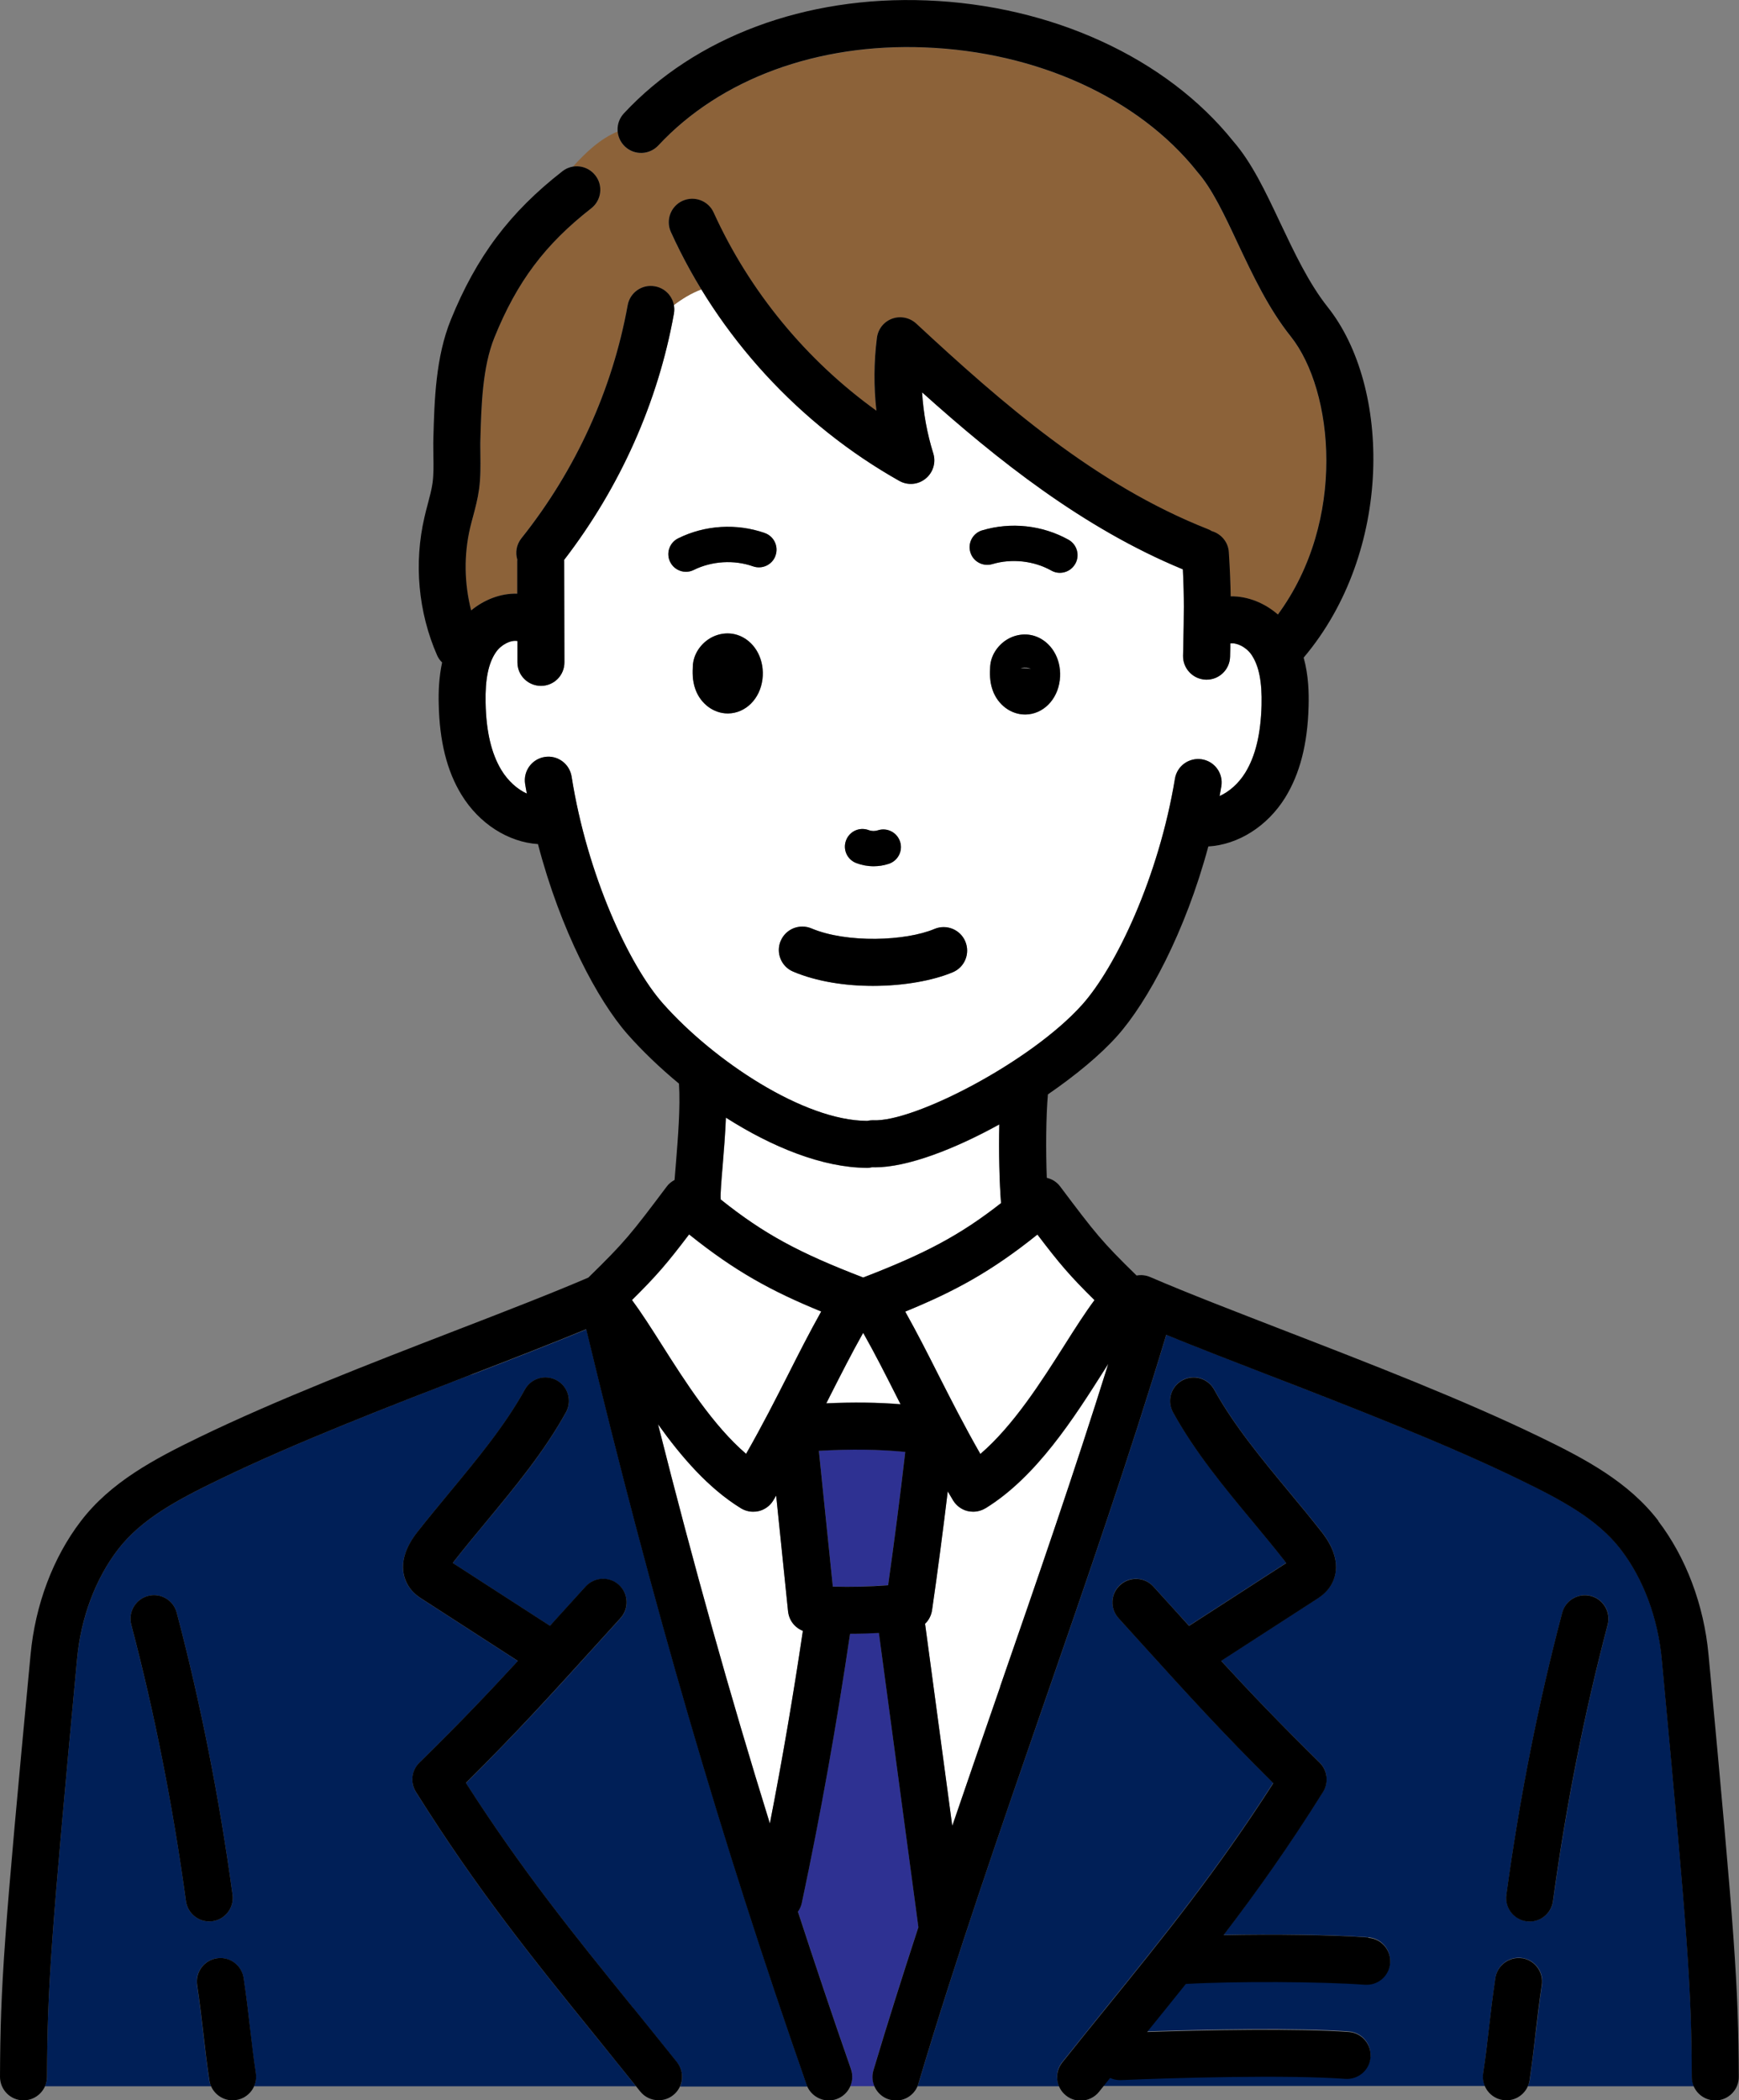 <?xml version="1.0" encoding="UTF-8"?><svg id="_レイヤー_2" xmlns="http://www.w3.org/2000/svg" viewBox="0 0 169.45 204.66"><rect x="0" y="0" width="169.45" height="204.66" fill="#808080" stroke="none"/><g id="_グループ_292"><path d="M87.76,136.83c-.14-.27-.27-.54-.41-.81-1.06-2.08-2.07-4.08-3.23-6.15-1.17,2.07-2.18,4.07-3.23,6.15-.12.24-.24.48-.36.71,2.65-.12,5.02-.09,7.24.09Z" style="fill:#fff;"/><path d="M88.2,127.8c1.17,2.09,2.18,4.08,3.23,6.16,1.23,2.42,2.49,4.91,4.09,7.71,3.23-2.77,5.95-7.06,8.21-10.62,1.04-1.64,2-3.14,2.91-4.37-2.41-2.38-3.4-3.55-5.57-6.4-4.5,3.61-8.05,5.54-12.88,7.51Z" style="fill:#fff;"/><path d="M61.58,126.69c.91,1.22,1.87,2.72,2.91,4.37,2.26,3.56,4.98,7.85,8.21,10.62,1.6-2.8,2.86-5.29,4.09-7.71,1.05-2.08,2.06-4.08,3.23-6.16-4.83-1.98-8.38-3.9-12.87-7.51-2.17,2.85-3.16,4.02-5.57,6.4Z" style="fill:#fff;"/><path d="M96.03,146.97c-.36.22-.78.34-1.2.34-.18,0-.36-.02-.54-.06-.59-.14-1.11-.52-1.42-1.04-.18-.3-.35-.59-.52-.88-.47,3.87-.97,7.75-1.53,11.58-.08.52-.32.98-.68,1.32l2.65,19.7c1.55-4.55,3.12-9.08,4.67-13.56,3.6-10.38,7.29-21.06,10.54-31.46-.13.2-.26.41-.39.61-2.94,4.63-6.6,10.4-11.57,13.46Z" style="fill:#fff;"/><path d="M81.15,154.59c1.8.05,3.6.01,5.39-.13.61-4.31,1.17-8.66,1.67-12.99-2.51-.25-5.22-.29-8.42-.11l1.36,13.22Z" style="fill:#2e3192;"/><path d="M85.22,203.29c-.21-.48-.27-1.03-.11-1.58,1.37-4.6,2.84-9.26,4.38-13.94l-3.85-28.67c-.94.05-1.88.08-2.81.08-1.29,8.75-2.87,17.57-4.7,26.23-.07.32-.2.6-.38.85,1.66,5.1,3.37,10.19,5.17,15.34.2.57.15,1.16-.07,1.68h2.39Z" style="fill:#2e3192;"/><path d="M85.26,113.75c-.1,0-.2,0-.3,0-.16.04-.33.06-.5.06h0c-4.3-.02-9.22-2.02-13.72-4.89-.06,1.64-.2,3.28-.32,4.73-.11,1.27-.23,2.71-.19,3.18,0,.02,0,.04,0,.06,4.22,3.38,7.62,5.2,13.89,7.61,6.04-2.33,9.42-4.11,13.43-7.25-.16-2.01-.23-5-.17-7.67-4.43,2.44-8.99,4.18-12.12,4.18Z" style="fill:#fff;"/><path d="M149.63,198.17c-.16,1.41-.33,2.88-.58,4.54-.03.21-.1.4-.18.58h16.19c-.12-.28-.19-.59-.2-.91-.04-8.78-.37-13.35-2.93-40.74-.37-4.01-1.79-7.79-3.98-10.65-2.29-2.99-5.84-4.87-9.89-6.83-7.38-3.58-16.49-7.1-24.52-10.21-3.52-1.36-6.89-2.67-9.89-3.89-3.56,11.79-7.78,23.99-11.87,35.8-4.26,12.28-8.66,24.99-12.28,37.16-.03.09-.07.18-.1.27h13.8c-.33-.76-.25-1.66.3-2.35,1.46-1.83,2.88-3.58,4.25-5.28,5.78-7.15,10.82-13.37,16.31-21.93-5.06-5.03-8.18-8.47-12.72-13.48l-2.35-2.58c-.85-.94-.78-2.39.15-3.24.94-.85,2.39-.78,3.24.15l2.35,2.59c.39.43.76.84,1.13,1.24l9.47-6.12c-.04-.06-.09-.12-.14-.19-.99-1.26-2.01-2.5-3.1-3.81-2.78-3.36-5.66-6.83-7.79-10.69-.61-1.11-.21-2.5.9-3.11,1.11-.61,2.5-.21,3.11.9,1.91,3.47,4.65,6.78,7.3,9.97,1.06,1.28,2.15,2.6,3.18,3.91,2.12,2.71,1.35,4.59.71,5.47-.42.56-.91.88-1.24,1.09l-9.28,5.99c2.9,3.15,5.65,6.04,9.6,9.92.77.75.9,1.94.33,2.85-3.35,5.34-6.49,9.75-9.69,13.95,4.78-.11,10.62-.03,14.11.23,1.26.09,2.21,1.19,2.12,2.45-.09,1.2-1.09,2.12-2.28,2.12-.06,0-.11,0-.17,0-4.31-.32-12.73-.35-17.46-.08-1.23,1.54-2.48,3.09-3.77,4.68,5.75-.2,14.63-.37,19.65,0,1.26.09,2.21,1.19,2.12,2.45-.09,1.26-1.19,2.2-2.45,2.12-5.71-.42-16.82-.1-21.89.12-.03,0-.07,0-.1,0-.33,0-.65-.08-.94-.21-.23.28-.45.56-.68.84h37.22c-.17-.38-.24-.82-.17-1.26.24-1.58.39-2.94.56-4.38.17-1.5.35-3.04.63-4.91.19-1.25,1.36-2.11,2.61-1.92,1.25.19,2.11,1.36,1.92,2.61-.27,1.78-.44,3.29-.61,4.74ZM149.06,187.23c-.1,0-.21,0-.31-.02-1.25-.17-2.13-1.33-1.96-2.58,1.29-9.46,3.12-18.7,5.44-27.49.32-1.22,1.57-1.95,2.8-1.63,1.22.32,1.95,1.58,1.63,2.8-2.27,8.6-4.06,17.67-5.33,26.94-.16,1.15-1.14,1.98-2.27,1.98Z" style="fill:#001f57;"/><path d="M76.79,157.01l-1.16-11.29c-.09.16-.18.31-.28.47-.32.52-.83.9-1.42,1.04-.18.04-.36.06-.54.06-.42,0-.84-.12-1.2-.34-3.18-1.95-5.81-5.02-8.07-8.18,3.45,13.68,7.01,26.39,10.9,38.91,1.22-6.24,2.29-12.53,3.22-18.79-.78-.31-1.35-1.02-1.44-1.89Z" style="fill:#fff;"/><path d="M55.79,16.25c.81-.15,1.67.14,2.22.84.78,1,.6,2.44-.4,3.21-4.5,3.5-7.23,7.15-9.43,12.58-1.17,2.88-1.27,6.63-1.37,9.93-.01.5,0,1.01,0,1.52.02,1.07.04,2.18-.13,3.35-.13.94-.36,1.8-.58,2.63-.1.37-.2.75-.29,1.12-.62,2.64-.58,5.43.1,8.05,1.25-1.03,2.87-1.68,4.49-1.63v-3.17s0-.1,0-.14c-.21-.7-.09-1.48.4-2.09,5.3-6.65,8.88-14.5,10.35-22.7.22-1.25,1.42-2.08,2.66-1.85.97.17,1.68.93,1.84,1.85.81-.61,1.7-1.16,2.69-1.53-1.1-1.81-2.1-3.68-2.98-5.61-.52-1.15-.01-2.51,1.14-3.03,1.15-.52,2.51-.01,3.03,1.14,3.49,7.68,9.03,14.38,15.86,19.31-.27-2.37-.25-4.76.05-7.11.11-.85.69-1.57,1.49-1.86.81-.29,1.71-.11,2.34.48,8.36,7.76,17.44,15.69,28.42,20.03.13.05.25.12.37.19.92.26,1.61,1.06,1.67,2.06.11,1.74.16,3.07.18,4.3,1.68-.04,3.34.67,4.6,1.77,6.73-9.17,5.44-21.84,1.26-27.09-2.18-2.73-3.7-5.97-5.18-9.1-1.29-2.73-2.5-5.32-3.9-6.91-.02-.03-.05-.06-.07-.09-5.68-7.14-15.6-11.65-26.52-12.07-10.47-.41-19.93,3.08-25.96,9.55-.86.93-2.31.98-3.24.12-.44-.41-.67-.94-.71-1.49-1.74.73-3.14,2.07-4.4,3.47Z" style="fill:#8c6239;"/><path d="M65.66,30.57c-1.55,8.64-5.25,16.92-10.7,24,0,.04.01.07.01.11l.02,9.86c0,1.27-1.02,2.29-2.28,2.3h0c-1.26,0-2.29-1.02-2.29-2.28v-2.09c-.64-.12-1.57.33-2.09,1.07-.74,1.06-1.07,2.63-1.02,4.93.05,2.81.56,4.96,1.54,6.58.64,1.05,1.54,1.86,2.48,2.29-.06-.32-.12-.63-.17-.96-.2-1.25.66-2.42,1.91-2.62,1.25-.2,2.42.66,2.62,1.91,1.51,9.61,5.61,18.38,8.88,22.09,4.95,5.62,13.75,11.44,19.9,11.46,0,0,.01,0,.02,0,.19-.04.39-.07.59-.06,3.94.21,15.36-5.67,20.36-11.26,3.29-3.68,7.46-12.42,9.04-22.02.21-1.25,1.39-2.09,2.63-1.89,1.25.21,2.09,1.39,1.89,2.63-.05.32-.12.63-.17.95.95-.43,1.85-1.22,2.5-2.27,1-1.61,1.52-3.76,1.59-6.57.06-2.3-.25-3.87-.98-4.94-.51-.74-1.42-1.19-2.06-1.09,0,.13,0,.26,0,.4l-.02.89c-.03,1.25-1.05,2.24-2.29,2.24-.02,0-.03,0-.05,0-1.26-.03-2.27-1.07-2.24-2.34l.02-.89c.07-3.07.1-4.69-.04-7.52-9.71-4-18.11-10.69-25.41-17.25.13,2.02.49,4.03,1.09,5.95.28.9-.02,1.87-.75,2.46-.73.59-1.75.68-2.56.22-7.88-4.44-14.57-10.94-19.28-18.65-.99.36-1.88.92-2.69,1.53.05.26.06.53,0,.81ZM74.3,66.19c-.23,1.9-1.63,3.3-3.33,3.33-.02,0-.03,0-.05,0-1.38,0-2.65-.94-3.15-2.35-.32-.88-.28-1.7-.25-2.3h0c.05-1.05.68-2.07,1.64-2.66.94-.57,2.06-.66,3.02-.22,1.5.68,2.35,2.37,2.13,4.2ZM103.27,66.3c-.23,1.9-1.63,3.31-3.33,3.33-.02,0-.03,0-.05,0-1.38,0-2.65-.94-3.15-2.35-.32-.88-.28-1.73-.25-2.3h0c.05-1.05.68-2.07,1.64-2.66.94-.57,2.06-.66,3.02-.22,1.5.68,2.35,2.37,2.13,4.2ZM95.71,51.68c2.79-.83,5.86-.5,8.41.91.83.46,1.13,1.51.67,2.34-.31.57-.9.88-1.5.88-.28,0-.57-.07-.83-.22-1.72-.95-3.87-1.19-5.75-.63-.91.27-1.87-.25-2.14-1.15-.27-.91.24-1.87,1.15-2.14ZM82.44,81.89c.34-.89,1.32-1.34,2.21-1,.28.1.6.11.88.02.9-.3,1.87.19,2.17,1.09.3.9-.19,1.87-1.09,2.17-.48.16-.99.24-1.49.24-.57,0-1.14-.1-1.68-.31-.89-.34-1.33-1.33-1-2.21ZM76.07,91.68c.49-1.17,1.84-1.71,3-1.22,3.46,1.46,9.18,1.24,11.99.05,1.17-.49,2.51.06,3,1.22.49,1.17-.06,2.51-1.22,3-1.95.82-4.81,1.33-7.78,1.33-2.69,0-5.47-.41-7.77-1.39-1.17-.49-1.71-1.84-1.22-3ZM74.52,51.94c.9.31,1.37,1.29,1.05,2.19-.31.89-1.29,1.37-2.19,1.05-1.86-.65-4.02-.52-5.78.35-.25.12-.51.18-.76.18-.63,0-1.24-.35-1.54-.96-.42-.85-.07-1.88.78-2.3,2.61-1.29,5.69-1.48,8.44-.52Z" style="fill:#fff;"/><path d="M45.9,133.95c-8.04,3.11-17.14,6.63-24.52,10.21-4.06,1.97-7.6,3.84-9.89,6.83-2.19,2.86-3.6,6.64-3.98,10.65-2.56,27.39-2.89,31.96-2.93,40.74,0,.32-.07.63-.2.91h16.19c-.08-.18-.15-.37-.18-.58-.25-1.67-.42-3.13-.58-4.54-.17-1.46-.34-2.96-.61-4.74-.19-1.25.67-2.42,1.92-2.61,1.25-.19,2.42.67,2.61,1.92.28,1.86.46,3.41.63,4.91.16,1.44.32,2.8.56,4.38.07.45,0,.88-.17,1.26h37.22c-1.31-1.64-2.59-3.22-3.83-4.75-6.22-7.68-11.59-14.32-17.61-23.92-.57-.91-.43-2.1.33-2.85,3.94-3.88,6.7-6.77,9.6-9.92l-9.27-5.99c-.33-.21-.82-.53-1.24-1.09-.65-.88-1.41-2.76.71-5.47,1.03-1.31,2.12-2.64,3.18-3.91,2.65-3.2,5.39-6.5,7.3-9.98.61-1.11,2-1.51,3.11-.9,1.11.61,1.51,2,.9,3.11-2.12,3.85-5,7.33-7.79,10.69-1.09,1.31-2.11,2.55-3.1,3.81-.05.07-.1.13-.14.19l9.47,6.12c.37-.4.74-.81,1.12-1.23l2.36-2.6c.85-.94,2.3-1,3.24-.15.94.85,1,2.3.15,3.24l-2.35,2.59c-4.54,5.01-7.66,8.44-12.71,13.47,5.49,8.55,10.53,14.78,16.31,21.93,1.38,1.7,2.79,3.45,4.26,5.29.55.69.63,1.6.3,2.35h12.41c-.02-.06-.05-.11-.07-.17-8.35-23.91-15-46.68-21.47-73.61-3.32,1.37-7.17,2.87-11.22,4.43ZM20.7,187.21c-.11.01-.21.02-.31.02-1.13,0-2.11-.83-2.27-1.98-1.26-9.27-3.06-18.33-5.33-26.94-.32-1.22.41-2.48,1.63-2.8,1.22-.33,2.48.41,2.8,1.63,2.32,8.78,4.15,18.03,5.44,27.49.17,1.25-.71,2.41-1.96,2.58Z" style="fill:#001f57;"/><path d="M61.7,195.65c-5.78-7.14-10.82-13.37-16.3-21.92,5.06-5.03,8.17-8.47,12.71-13.47l2.35-2.59c.85-.94.78-2.39-.15-3.24-.94-.85-2.38-.78-3.24.15l-2.36,2.6c-.38.42-.76.83-1.12,1.24l-9.47-6.12c.04-.06.09-.12.14-.19.99-1.26,2.01-2.5,3.1-3.81,2.78-3.36,5.66-6.83,7.79-10.69.61-1.11.21-2.5-.9-3.11-1.11-.61-2.5-.21-3.11.9-1.91,3.47-4.65,6.78-7.3,9.98-1.06,1.28-2.15,2.6-3.18,3.91-2.12,2.71-1.35,4.59-.71,5.47.41.56.91.88,1.24,1.09l9.27,5.99c-2.9,3.15-5.65,6.04-9.6,9.92-.77.75-.9,1.94-.33,2.85,6.02,9.6,11.39,16.24,17.61,23.92,1.37,1.7,2.78,3.44,4.24,5.26.45.57,1.12.86,1.79.86.5,0,1.01-.16,1.43-.5.99-.79,1.15-2.23.36-3.22-1.46-1.83-2.88-3.58-4.26-5.29Z"/><path d="M76.07,91.68c-.49,1.17.05,2.51,1.22,3,2.3.97,5.08,1.39,7.77,1.39,2.97,0,5.83-.51,7.78-1.33,1.17-.49,1.71-1.83,1.22-3-.49-1.17-1.84-1.71-3-1.22-2.8,1.18-8.52,1.41-11.99-.05-1.17-.49-2.51.05-3,1.22Z"/><path d="M75.57,54.13c.31-.9-.16-1.88-1.05-2.19-2.75-.96-5.83-.78-8.44.52-.85.42-1.2,1.45-.78,2.3.3.61.91.96,1.54.96.26,0,.52-.06.76-.18,1.76-.87,3.92-1.01,5.78-.35.9.31,1.88-.16,2.19-1.05Z"/><path d="M104.78,54.93c.46-.83.16-1.88-.67-2.34-2.55-1.42-5.61-1.75-8.41-.91-.91.27-1.43,1.23-1.15,2.14.27.91,1.23,1.42,2.14,1.15,1.89-.56,4.04-.33,5.75.63.26.15.55.22.83.22.6,0,1.19-.32,1.5-.88Z"/><path d="M72.17,62c-.95-.43-2.08-.35-3.02.22-.96.59-1.59,1.61-1.64,2.65-.03.57-.07,1.42.25,2.3.51,1.41,1.77,2.35,3.15,2.35.02,0,.03,0,.05,0,1.7-.03,3.1-1.43,3.33-3.33.22-1.83-.63-3.52-2.13-4.2Z"/><path d="M101.14,62.1c-.95-.43-2.08-.35-3.02.22-.96.59-1.59,1.61-1.64,2.65h0c-.03.6-.07,1.42.25,2.3.51,1.41,1.77,2.35,3.15,2.35.02,0,.03,0,.05,0,1.7-.03,3.1-1.43,3.33-3.33.23-1.83-.63-3.52-2.13-4.2ZM99.86,65.05c.22-.01.41.04.59.11l-1.01-.05c.13-.04.27-.06.42-.07Z"/><path d="M85.12,84.41c.5,0,1.01-.08,1.49-.24.9-.3,1.39-1.27,1.09-2.17-.3-.9-1.27-1.39-2.17-1.09-.28.09-.6.09-.88-.02-.89-.34-1.88.11-2.21,1-.34.89.11,1.88,1,2.21.54.2,1.11.31,1.68.31Z"/><path d="M24.37,197.65c-.17-1.5-.35-3.04-.63-4.91-.19-1.25-1.36-2.12-2.61-1.92-1.25.19-2.11,1.36-1.92,2.61.27,1.78.44,3.29.61,4.74.16,1.41.33,2.88.58,4.54.17,1.13,1.15,1.95,2.26,1.95.11,0,.23,0,.35-.03,1.25-.19,2.11-1.36,1.92-2.61-.24-1.58-.39-2.94-.56-4.38Z"/><path d="M20.7,187.21c1.25-.17,2.13-1.33,1.96-2.58-1.29-9.46-3.12-18.7-5.44-27.49-.32-1.22-1.58-1.96-2.8-1.63-1.22.32-1.95,1.58-1.63,2.8,2.27,8.6,4.06,17.67,5.33,26.94.16,1.15,1.14,1.98,2.27,1.98.1,0,.21,0,.31-.02Z"/><path d="M161.6,148.2c-2.9-3.79-7.11-6.03-11.53-8.17-7.55-3.66-16.75-7.22-24.87-10.36-4.87-1.89-9.48-3.66-13.12-5.23-.44-.19-.9-.23-1.33-.15-3.41-3.33-4-4.09-7.45-8.68-.32-.43-.78-.72-1.3-.84-.1-2.65-.08-6,.11-8.13,2.69-1.85,5.09-3.83,6.75-5.69,2.95-3.3,6.64-10.12,8.88-18.47,2.89-.17,5.74-1.94,7.49-4.76,1.43-2.32,2.18-5.21,2.28-8.86.04-1.33,0-3.05-.48-4.78,8.74-10.34,8.52-26.4,2.34-34.16-1.84-2.32-3.25-5.31-4.62-8.2-1.42-3.01-2.76-5.86-4.57-7.94C113.67,5.65,102.49.51,90.28.04c-11.79-.46-22.55,3.55-29.49,11.01-.86.93-.81,2.37.12,3.24.93.86,2.37.81,3.24-.12,6.03-6.48,15.49-9.97,25.96-9.55,10.93.42,20.84,4.94,26.52,12.07.02.03.05.06.07.09,1.4,1.59,2.62,4.17,3.9,6.91,1.48,3.13,3,6.37,5.18,9.1,4.18,5.26,5.47,17.93-1.26,27.09-1.26-1.1-2.92-1.8-4.6-1.77-.02-1.24-.07-2.56-.18-4.3-.06-1-.76-1.8-1.67-2.06-.12-.07-.24-.14-.37-.19-10.98-4.33-20.06-12.27-28.42-20.03-.63-.58-1.53-.77-2.34-.48-.81.29-1.38,1.01-1.49,1.86-.3,2.35-.32,4.75-.05,7.11-6.84-4.92-12.37-11.63-15.86-19.31-.52-1.15-1.88-1.66-3.03-1.14-1.15.52-1.66,1.88-1.14,3.03,4.62,10.17,12.53,18.78,22.26,24.26.82.46,1.83.38,2.56-.22.73-.59,1.03-1.57.75-2.46-.6-1.92-.97-3.93-1.09-5.95,7.3,6.56,15.7,13.24,25.41,17.25.14,2.81.1,4.43.04,7.49l-.02.92c-.03,1.26.98,2.31,2.24,2.34.02,0,.03,0,.05,0,1.24,0,2.26-.99,2.29-2.24l.02-.92c0-.13,0-.25,0-.37.63-.1,1.55.35,2.06,1.09.73,1.07,1.05,2.64.99,4.94-.08,2.81-.6,4.96-1.59,6.57-.65,1.05-1.55,1.84-2.5,2.27.06-.32.12-.63.17-.95.21-1.25-.64-2.43-1.89-2.63-1.25-.2-2.43.64-2.63,1.89-1.59,9.6-5.75,18.34-9.04,22.02-5,5.58-16.41,11.46-20.36,11.26-.21,0-.4.02-.59.06,0,0-.01,0-.02,0-6.15-.02-14.94-5.85-19.9-11.46-3.27-3.7-7.36-12.48-8.88-22.09-.2-1.25-1.37-2.11-2.62-1.91-1.25.2-2.1,1.37-1.91,2.62.05.32.11.64.17.95-.95-.44-1.84-1.24-2.48-2.29-.98-1.62-1.49-3.77-1.54-6.58-.05-2.3.28-3.87,1.02-4.93.52-.74,1.45-1.19,2.08-1.07v2.09c0,1.26,1.03,2.28,2.3,2.28h0c1.27,0,2.29-1.03,2.28-2.3l-.02-9.86s0-.07-.01-.11c5.45-7.08,9.15-15.36,10.7-24,.22-1.25-.6-2.44-1.85-2.66-1.25-.23-2.44.6-2.66,1.85-1.48,8.2-5.05,16.05-10.35,22.7-.49.61-.61,1.39-.4,2.09,0,.05-.01.1-.01.14v3.17c-1.62-.05-3.23.59-4.49,1.63-.67-2.62-.72-5.41-.1-8.05.09-.38.19-.75.29-1.12.22-.83.45-1.69.58-2.63.16-1.17.14-2.28.13-3.35,0-.51-.02-1.01,0-1.52.09-3.3.2-7.04,1.37-9.93,2.2-5.43,4.93-9.07,9.43-12.58,1-.78,1.18-2.22.4-3.21-.78-1-2.22-1.18-3.21-.4-5.12,3.99-8.37,8.31-10.87,14.47-1.48,3.65-1.6,7.83-1.7,11.52-.02.57,0,1.15,0,1.72.02.94.03,1.83-.08,2.65-.09.66-.28,1.35-.47,2.08-.11.42-.23.84-.32,1.27-1.04,4.47-.61,9.24,1.23,13.45.12.27.29.51.49.7-.31,1.46-.36,2.88-.33,4.01.07,3.64.79,6.55,2.21,8.87,1.73,2.84,4.57,4.63,7.46,4.82,2.18,8.36,5.81,15.22,8.74,18.54,1.44,1.63,3.14,3.26,5,4.8.15,2.32-.1,5.28-.29,7.68-.05.63-.1,1.2-.14,1.71-.3.16-.57.37-.77.65-3.51,4.67-4.07,5.38-7.63,8.86-3.63,1.56-8.21,3.33-13.05,5.2-8.12,3.14-17.32,6.7-24.87,10.36-4.42,2.14-8.63,4.38-11.53,8.17-2.71,3.54-4.45,8.16-4.9,13.01C.37,188.78.04,193.4,0,202.36c0,1.27,1.02,2.3,2.28,2.3h.01c1.26,0,2.28-1.02,2.29-2.28.04-8.78.37-13.35,2.93-40.74.37-4.01,1.79-7.79,3.98-10.65,2.29-2.99,5.84-4.87,9.89-6.83,7.38-3.58,16.49-7.1,24.52-10.21,4.05-1.56,7.9-3.06,11.22-4.43,6.47,26.92,13.11,49.7,21.47,73.61.33.94,1.22,1.54,2.16,1.54.25,0,.51-.04.76-.13,1.19-.42,1.82-1.72,1.41-2.92-1.8-5.15-3.51-10.25-5.17-15.34.18-.25.31-.53.38-.85,1.84-8.67,3.41-17.48,4.7-26.23.94,0,1.88-.03,2.81-.08l3.85,28.67c-1.53,4.68-3.01,9.35-4.38,13.94-.36,1.21.33,2.49,1.54,2.85.22.06.44.1.65.1.99,0,1.9-.64,2.19-1.64,3.62-12.18,8.03-24.88,12.28-37.17,4.09-11.81,8.31-24,11.87-35.8,3,1.22,6.37,2.53,9.89,3.89,8.04,3.11,17.14,6.63,24.52,10.21,4.06,1.97,7.6,3.84,9.89,6.83,2.19,2.86,3.6,6.64,3.98,10.65,2.56,27.4,2.89,31.97,2.93,40.74,0,1.26,1.03,2.28,2.29,2.28h.01c1.26,0,2.29-1.04,2.28-2.3-.04-8.95-.37-13.57-2.95-41.15-.45-4.85-2.2-9.47-4.9-13.01ZM106.65,126.69c-.91,1.22-1.87,2.72-2.91,4.37-2.26,3.56-4.98,7.85-8.21,10.62-1.6-2.8-2.86-5.29-4.09-7.71-1.05-2.08-2.06-4.07-3.23-6.16,4.83-1.98,8.38-3.9,12.88-7.51,2.16,2.85,3.16,4.02,5.57,6.4ZM84.11,129.88c1.17,2.07,2.18,4.07,3.23,6.15.14.27.27.54.41.81-2.22-.18-4.58-.21-7.24-.09.12-.24.24-.48.36-.72,1.06-2.08,2.07-4.08,3.23-6.15ZM84.45,113.8h0c.17,0,.34-.02.5-.06.1,0,.2,0,.3,0,3.13,0,7.69-1.73,12.12-4.18-.06,2.67.01,5.66.17,7.67-4.01,3.14-7.39,4.92-13.43,7.25-6.27-2.41-9.67-4.24-13.89-7.61,0-.02,0-.04,0-.06-.04-.46.08-1.91.19-3.18.12-1.45.25-3.09.32-4.73,4.5,2.87,9.42,4.87,13.72,4.89ZM67.15,120.28c4.5,3.61,8.05,5.54,12.87,7.51-1.17,2.09-2.18,4.08-3.23,6.16-1.23,2.42-2.49,4.91-4.09,7.71-3.23-2.77-5.95-7.06-8.21-10.62-1.04-1.64-2-3.14-2.91-4.37,2.41-2.39,3.41-3.55,5.57-6.4ZM75.02,177.7c-3.89-12.52-7.45-25.23-10.9-38.91,2.26,3.16,4.9,6.23,8.07,8.18.36.22.78.34,1.2.34.18,0,.36-.02.54-.06.59-.14,1.11-.52,1.42-1.04.1-.16.19-.31.28-.47l1.16,11.29c.09.87.66,1.58,1.44,1.89-.93,6.26-2,12.55-3.22,18.79ZM81.15,154.59l-1.36-13.22c3.19-.18,5.91-.14,8.42.11-.5,4.32-1.06,8.67-1.67,12.99-1.79.14-3.59.18-5.39.13ZM97.46,164.36c-1.55,4.48-3.12,9.01-4.67,13.56l-2.65-19.7c.36-.34.6-.8.68-1.32.56-3.84,1.06-7.72,1.53-11.58.17.29.34.58.52.88.32.52.83.9,1.42,1.04.18.04.36.06.54.06.42,0,.84-.12,1.2-.34,4.97-3.06,8.63-8.82,11.57-13.46.13-.21.26-.41.39-.61-3.25,10.41-6.94,21.08-10.54,31.46Z"/><path d="M148.32,190.82c-1.24-.19-2.42.67-2.61,1.92-.28,1.87-.46,3.42-.63,4.91-.16,1.44-.32,2.79-.56,4.37-.19,1.25.67,2.42,1.92,2.61.12.02.23.03.34.03,1.11,0,2.09-.81,2.26-1.95.25-1.66.42-3.12.58-4.54.17-1.46.34-2.97.61-4.75.19-1.25-.67-2.42-1.92-2.61Z"/><path d="M155.02,155.52c-1.23-.32-2.48.41-2.8,1.63-2.32,8.78-4.15,18.03-5.44,27.49-.17,1.25.71,2.41,1.96,2.58.11.01.21.02.31.02,1.13,0,2.11-.83,2.27-1.98,1.26-9.27,3.06-18.33,5.33-26.94.32-1.22-.41-2.48-1.63-2.8Z"/><path d="M133.34,188.79c-3.49-.26-9.33-.34-14.11-.23,3.2-4.19,6.35-8.61,9.69-13.95.57-.91.43-2.1-.33-2.85-3.94-3.88-6.7-6.77-9.6-9.92l9.27-5.99c.33-.21.82-.53,1.24-1.09.65-.88,1.41-2.76-.71-5.47-1.03-1.31-2.12-2.64-3.18-3.91-2.65-3.2-5.39-6.5-7.3-9.97-.61-1.11-2-1.51-3.11-.9-1.11.61-1.51,2-.9,3.11,2.12,3.85,5,7.33,7.79,10.69,1.09,1.31,2.11,2.55,3.1,3.81.05.07.1.13.14.19l-9.47,6.12c-.37-.4-.74-.81-1.12-1.24l-2.35-2.59c-.85-.94-2.3-1-3.24-.15-.94.85-1.01,2.3-.15,3.24l2.35,2.59c4.54,5.01,7.66,8.45,12.72,13.48-5.49,8.56-10.53,14.78-16.31,21.93-1.38,1.7-2.79,3.45-4.25,5.28-.79.99-.63,2.43.36,3.22.42.34.93.5,1.43.5.67,0,1.34-.3,1.79-.86.37-.46.72-.9,1.08-1.35.29.13.6.21.94.21.03,0,.07,0,.1,0,5.07-.22,16.18-.54,21.89-.12,1.26.08,2.36-.86,2.45-2.12.09-1.26-.86-2.36-2.12-2.45-5.02-.36-13.9-.19-19.65,0,1.29-1.59,2.54-3.14,3.77-4.68,4.73-.27,13.15-.24,17.46.08.06,0,.11,0,.17,0,1.19,0,2.19-.92,2.28-2.12.09-1.26-.85-2.36-2.12-2.45Z"/></g></svg>